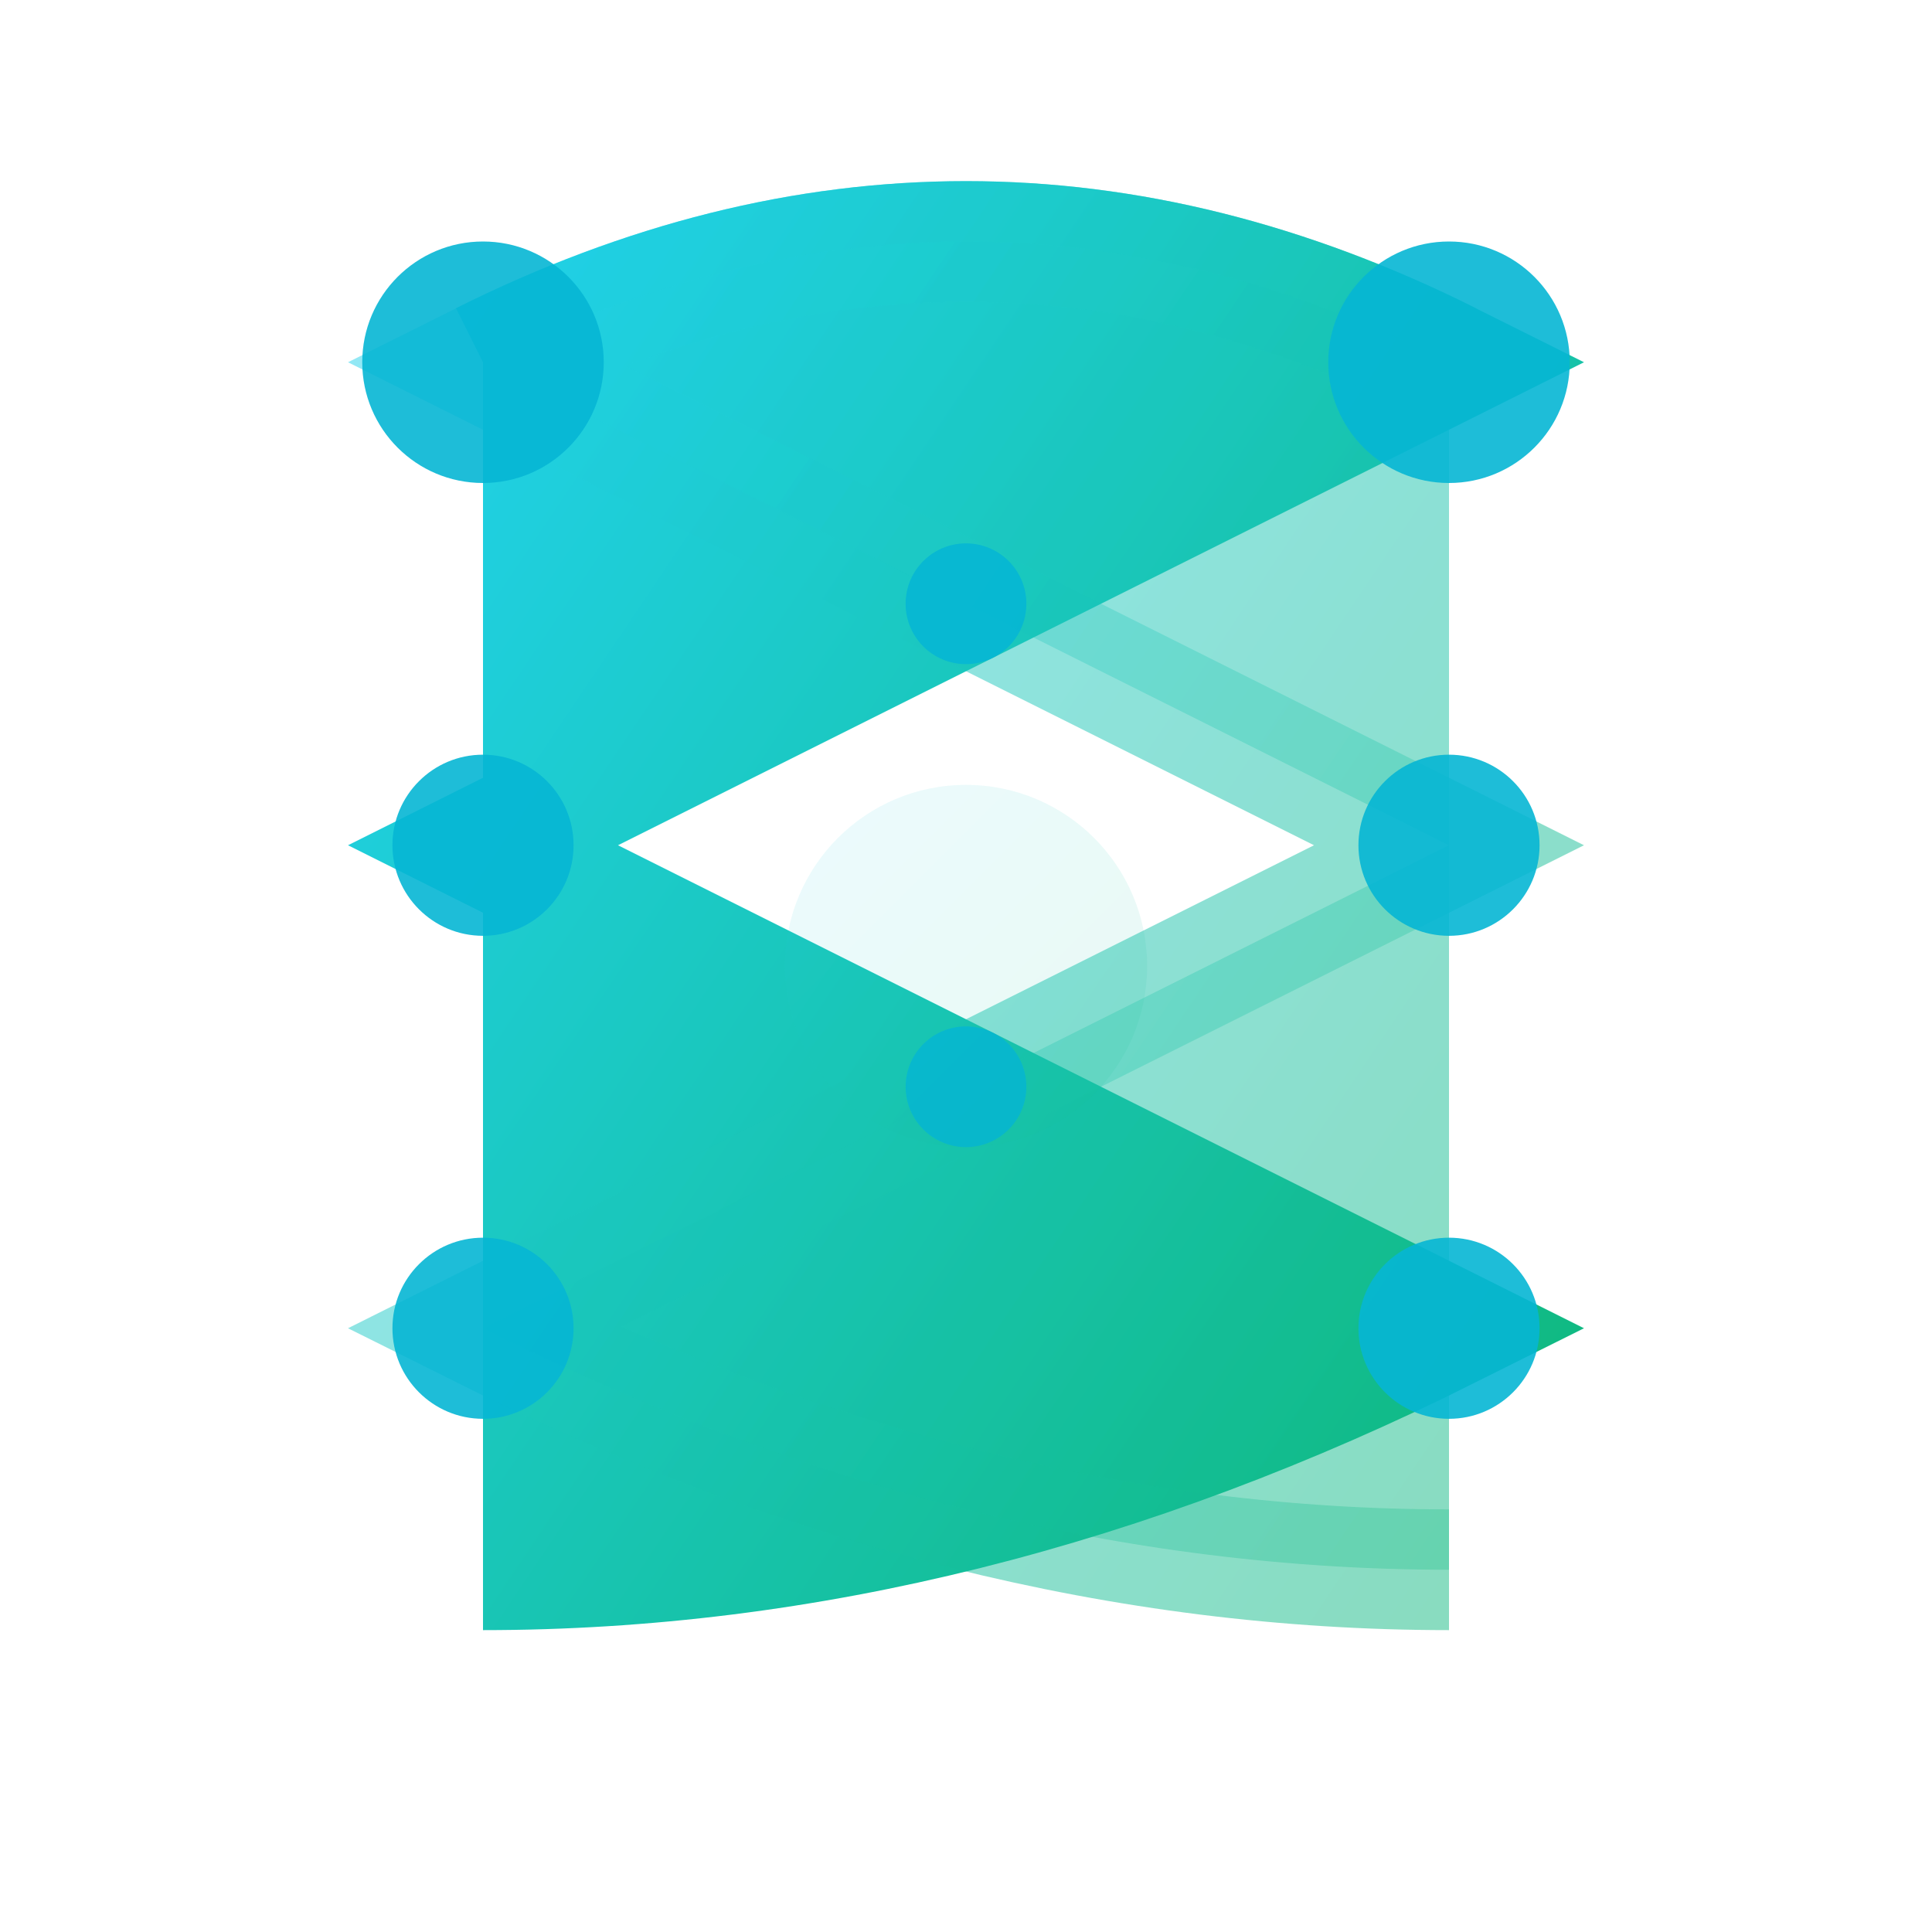 <svg width="32" height="32" viewBox="0 0 32 32" xmlns="http://www.w3.org/2000/svg">
  <defs>
    <linearGradient id="molecularGradient" x1="0%" y1="0%" x2="100%" y2="100%">
      <stop offset="0%" style="stop-color:#22d3ee"/>
      <stop offset="100%" style="stop-color:#10b981"/>
    </linearGradient>
    <filter id="glow">
      <feGaussianBlur stdDeviation="1" result="coloredBlur"/>
      <feMerge> 
        <feMergeNode in="coloredBlur"/>
        <feMergeNode in="SourceGraphic"/>
      </feMerge>
    </filter>
  </defs>
  
  <style>
    .molecule {
      animation: pulse 3s ease-in-out infinite;
      transform-origin: center;
    }
    
    @keyframes pulse {
      0%, 100% { opacity: 1; transform: scale(1); }
      50% { opacity: 0.8; transform: scale(1.05); }
    }
    
    .helix {
      fill: url(#molecularGradient);
      filter: url(#glow);
    }
    
    .node {
      fill: #06b6d4;
      opacity: 0.9;
    }
  </style>
  
  <g class="molecule">
    <!-- DNA Helix structure -->
    <path class="helix" d="M8,6 Q16,2 24,6 Q16,10 8,14 Q16,18 24,22 Q16,26 8,26" stroke="url(#molecularGradient)" stroke-width="2" fill="none"/>
    <path class="helix" d="M24,6 Q16,2 8,6 Q16,10 24,14 Q16,18 8,22 Q16,26 24,26" stroke="url(#molecularGradient)" stroke-width="2" fill="none" opacity="0.7"/>
    
    <!-- Molecular nodes -->
    <circle class="node" cx="8" cy="6" r="2"/>
    <circle class="node" cx="24" cy="6" r="2"/>
    <circle class="node" cx="8" cy="14" r="1.5"/>
    <circle class="node" cx="24" cy="14" r="1.5"/>
    <circle class="node" cx="8" cy="22" r="1.5"/>
    <circle class="node" cx="24" cy="22" r="1.5"/>
    <circle class="node" cx="16" cy="10" r="1"/>
    <circle class="node" cx="16" cy="18" r="1"/>
    
    <!-- Central core -->
    <circle class="helix" cx="16" cy="16" r="3" opacity="0.3"/>
  </g>
</svg>